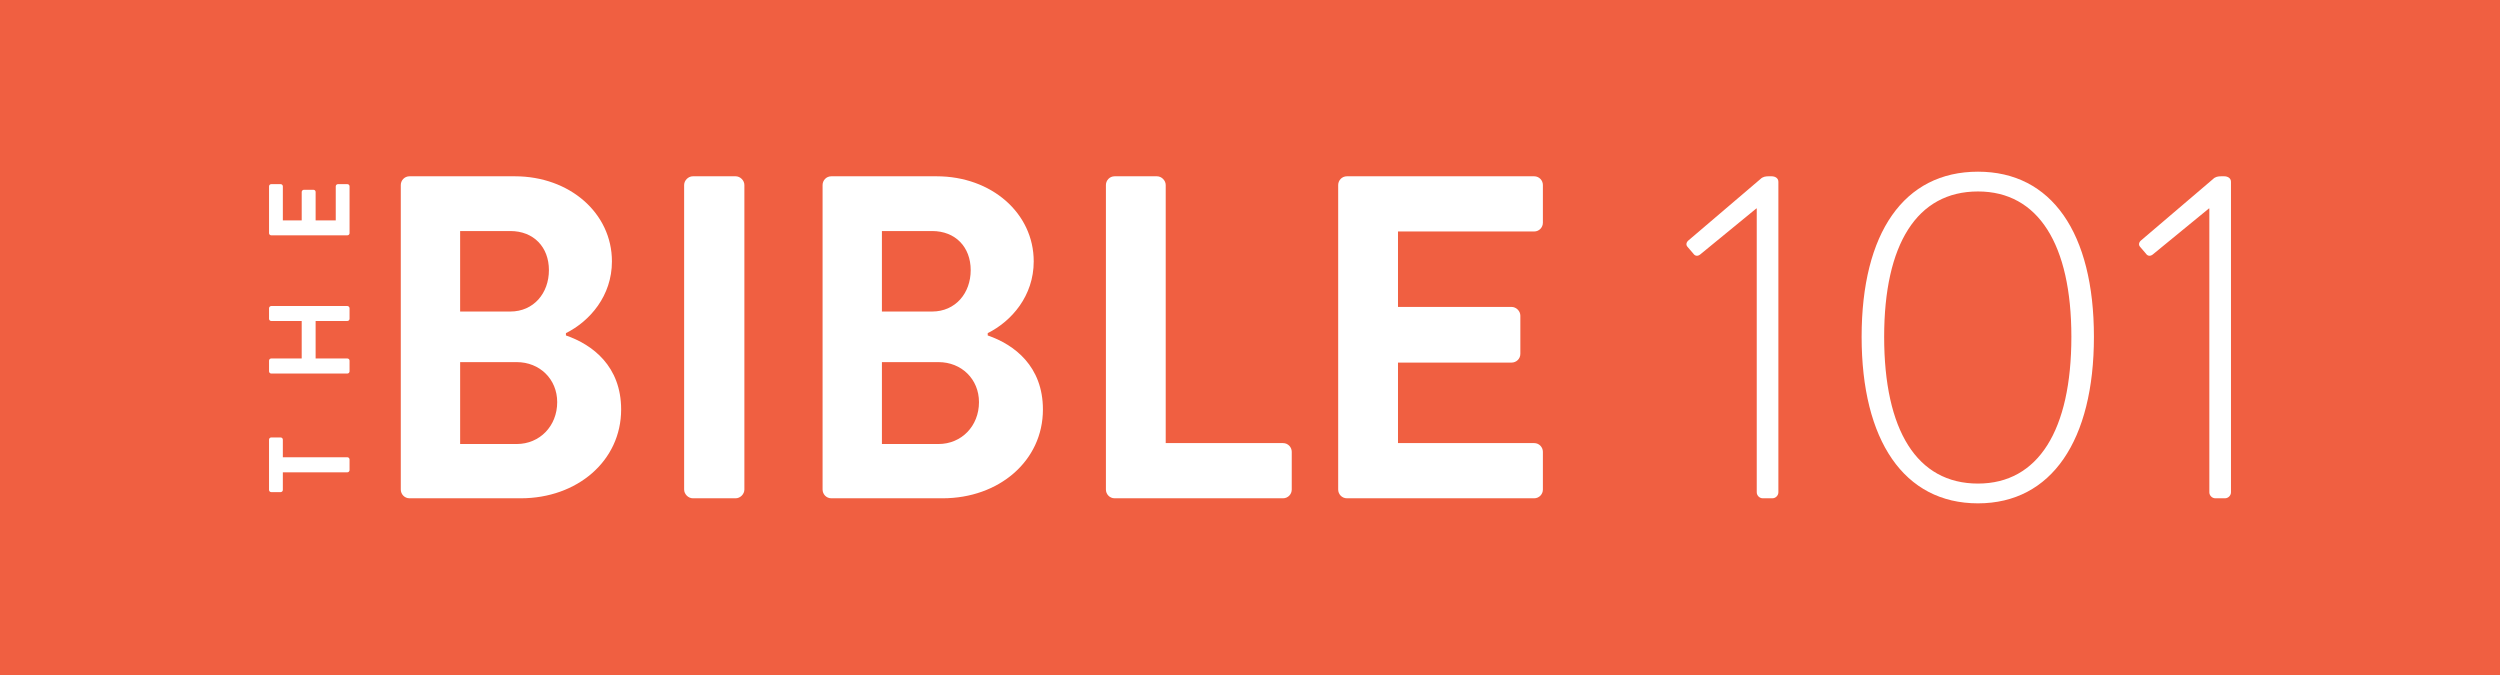 <?xml version="1.0" encoding="utf-8"?>
<!-- Generator: Adobe Illustrator 15.0.0, SVG Export Plug-In . SVG Version: 6.00 Build 0)  -->
<!DOCTYPE svg PUBLIC "-//W3C//DTD SVG 1.1//EN" "http://www.w3.org/Graphics/SVG/1.1/DTD/svg11.dtd">
<svg version="1.1" id="Layer_1" xmlns="http://www.w3.org/2000/svg" xmlns:xlink="http://www.w3.org/1999/xlink" x="0px" y="0px"
	 width="391.334px" height="105.666px" viewBox="0 0 391.334 105.666" enable-background="new 0 0 391.334 105.666"
	 xml:space="preserve">
<g>
	<rect fill="#F05F41" width="391.334" height="105.666"/>
	<g>
		<g>
			<path fill="#FFFFFF" d="M88.588,52.509c4.176,1.44,8.641,4.824,8.641,11.594c0,8.064-6.912,13.896-15.697,13.896H64.105
				c-0.792,0-1.368-0.648-1.368-1.368V28.963c0-0.721,0.576-1.368,1.368-1.368h16.49c8.568,0,15.193,5.761,15.193,13.321
				c0,5.4-3.457,9.361-7.201,11.232V52.509z M79.875,48.765c3.672,0,6.049-2.88,6.049-6.48s-2.377-6.12-6.049-6.12h-7.849v12.601
				H79.875z M80.883,69.503c3.601,0,6.337-2.809,6.337-6.553c0-3.601-2.736-6.266-6.337-6.266h-8.856v12.818H80.883z"/>
			<path fill="#FFFFFF" d="M107.09,28.963c0-0.721,0.647-1.368,1.367-1.368h6.697c0.72,0,1.367,0.647,1.367,1.368v47.668
				c0,0.72-0.647,1.368-1.367,1.368h-6.697c-0.72,0-1.367-0.648-1.367-1.368V28.963z"/>
			<path fill="#FFFFFF" d="M154.611,52.509c4.176,1.44,8.641,4.824,8.641,11.594c0,8.064-6.912,13.896-15.697,13.896h-17.426
				c-0.791,0-1.367-0.648-1.367-1.368V28.963c0-0.721,0.576-1.368,1.367-1.368h16.49c8.568,0,15.193,5.761,15.193,13.321
				c0,5.4-3.457,9.361-7.201,11.232V52.509z M145.898,48.765c3.672,0,6.049-2.88,6.049-6.48s-2.377-6.12-6.049-6.12h-7.849v12.601
				H145.898z M146.906,69.503c3.601,0,6.337-2.809,6.337-6.553c0-3.601-2.736-6.266-6.337-6.266h-8.856v12.818H146.906z"/>
			<path fill="#FFFFFF" d="M173.113,28.963c0-0.721,0.576-1.368,1.367-1.368h6.625c0.721,0,1.368,0.647,1.368,1.368v40.396h18.361
				c0.792,0,1.368,0.648,1.368,1.368v5.904c0,0.72-0.576,1.368-1.368,1.368H174.48c-0.791,0-1.367-0.648-1.367-1.368V28.963z"/>
			<path fill="#FFFFFF" d="M209.471,28.963c0-0.721,0.576-1.368,1.369-1.368h29.307c0.791,0,1.367,0.647,1.367,1.368v5.904
				c0,0.721-0.576,1.368-1.367,1.368h-21.314v11.81h17.785c0.721,0,1.369,0.647,1.369,1.367v5.977c0,0.792-0.648,1.368-1.369,1.368
				h-17.785v12.602h21.314c0.791,0,1.367,0.648,1.367,1.368v5.904c0,0.72-0.576,1.368-1.367,1.368H210.84
				c-0.793,0-1.369-0.648-1.369-1.368V28.963z"/>
			<path fill="#FFFFFF" d="M274.92,32.635l-8.785,7.201c-0.361,0.287-0.793,0.287-1.08-0.145l-0.865-1.008
				c-0.359-0.359-0.215-0.792,0.145-1.08l11.232-9.576c0.361-0.361,0.793-0.433,1.297-0.433h0.432c0.576,0,1.08,0.288,1.08,0.864
				v48.604c0,0.504-0.432,0.936-0.936,0.936h-1.512c-0.504,0-0.938-0.432-0.938-0.936V32.635H274.92z"/>
			<path fill="#FFFFFF" d="M291.406,52.725c0-16.273,6.623-25.85,18.217-25.85c11.521,0,18.146,9.576,18.146,25.85
				c0,16.202-6.625,26.066-18.146,26.066C298.029,78.791,291.406,68.927,291.406,52.725z M324.24,52.725
				c0-14.473-5.184-22.754-14.617-22.754c-9.576,0-14.689,8.281-14.689,22.754c0,14.618,5.113,22.97,14.689,22.97
				C319.057,75.694,324.24,67.343,324.24,52.725z"/>
			<path fill="#FFFFFF" d="M345.766,32.635l-8.785,7.201c-0.361,0.287-0.793,0.287-1.08-0.145l-0.865-1.008
				c-0.359-0.359-0.215-0.792,0.145-1.08l11.232-9.576c0.361-0.361,0.793-0.433,1.297-0.433h0.432c0.576,0,1.08,0.288,1.08,0.864
				v48.604c0,0.504-0.432,0.936-0.936,0.936h-1.512c-0.504,0-0.938-0.432-0.938-0.936V32.635H345.766z"/>
		</g>
		<g>
			<path fill="#FFFFFF" d="M44.274,73.935v2.754c0,0.198-0.162,0.342-0.343,0.342h-1.477c-0.18,0-0.342-0.144-0.342-0.342V68.82
				c0-0.198,0.162-0.342,0.342-0.342h1.477c0.181,0,0.343,0.144,0.343,0.342v2.755h10.101c0.18,0,0.342,0.162,0.342,0.342v1.675
				c0,0.181-0.162,0.343-0.342,0.343H44.274z"/>
			<path fill="#FFFFFF" d="M42.455,58.473c-0.18,0-0.342-0.162-0.342-0.343v-1.674c0-0.198,0.162-0.342,0.342-0.342h4.771v-5.87
				h-4.771c-0.18,0-0.342-0.145-0.342-0.342v-1.656c0-0.181,0.162-0.343,0.342-0.343h11.92c0.18,0,0.342,0.162,0.342,0.343v1.656
				c0,0.197-0.162,0.342-0.342,0.342h-4.97v5.87h4.97c0.18,0,0.342,0.144,0.342,0.342v1.674c0,0.181-0.162,0.343-0.342,0.343H42.455
				z"/>
			<path fill="#FFFFFF" d="M42.455,36.836c-0.18,0-0.342-0.144-0.342-0.342v-7.328c0-0.198,0.162-0.342,0.342-0.342h1.477
				c0.181,0,0.343,0.144,0.343,0.342v5.33h2.952v-4.447c0-0.181,0.162-0.343,0.343-0.343h1.494c0.198,0,0.342,0.162,0.342,0.343
				v4.447h3.151v-5.33c0-0.198,0.162-0.342,0.342-0.342h1.477c0.18,0,0.342,0.144,0.342,0.342v7.328
				c0,0.198-0.162,0.342-0.342,0.342H42.455z"/>
		</g>
	</g>
</g>
</svg>
